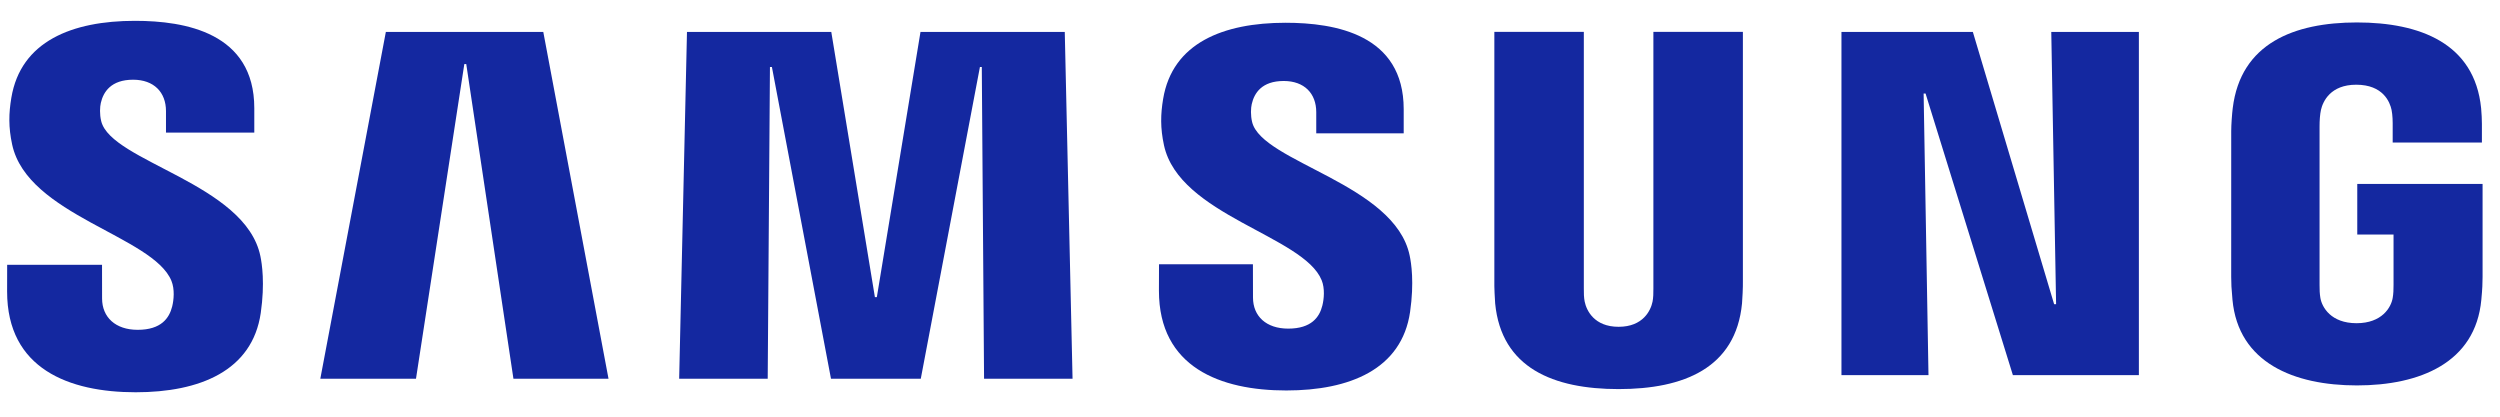 <svg width="96" height="16" viewBox="0 0 96 16" fill="none" xmlns="http://www.w3.org/2000/svg">
<path fill-rule="evenodd" clip-rule="evenodd" d="M78.954 11.68L78.769 1.225H82.133V14.406H77.295L73.942 3.593H73.867L74.054 14.406H70.712V1.225H75.757L78.878 11.68H78.954Z" fill="#1428A0"/>
<path fill-rule="evenodd" clip-rule="evenodd" d="M17.83 2.46L15.974 14.544H12.3L14.817 1.225H20.862L23.367 14.544H19.716L17.904 2.46H17.83Z" fill="#1428A0"/>
<path fill-rule="evenodd" clip-rule="evenodd" d="M33.671 11.409L35.347 1.225H40.887L41.186 14.544H37.788L37.701 2.572L37.629 2.573L35.358 14.544H31.91L29.641 2.572H29.566L29.48 14.544H26.08L26.38 1.225H31.921L33.596 11.409H33.671Z" fill="#1428A0"/>
<path fill-rule="evenodd" clip-rule="evenodd" d="M6.583 10.785C6.715 11.108 6.674 11.521 6.611 11.772C6.499 12.215 6.191 12.665 5.287 12.665C4.437 12.665 3.92 12.185 3.92 11.459L3.918 10.169H0.275L0.273 11.196C0.273 14.167 2.659 15.063 5.211 15.063C7.669 15.063 9.69 14.241 10.013 12.018C10.178 10.87 10.057 10.116 9.999 9.836C9.426 7.045 4.27 6.213 3.887 4.654C3.82 4.385 3.837 4.103 3.871 3.955C3.968 3.528 4.264 3.061 5.112 3.061C5.909 3.061 6.374 3.541 6.374 4.268V5.092H9.765V4.155C9.765 1.254 7.107 0.8 5.184 0.8C2.77 0.8 0.795 1.584 0.435 3.757C0.336 4.35 0.322 4.883 0.467 5.552C1.055 8.274 5.883 9.062 6.583 10.785Z" fill="#1428A0"/>
<path fill-rule="evenodd" clip-rule="evenodd" d="M50.751 10.759C50.881 11.078 50.841 11.487 50.778 11.735C50.669 12.173 50.363 12.619 49.467 12.619C48.626 12.619 48.115 12.145 48.115 11.425L48.112 10.148H44.506L44.503 11.165C44.503 14.106 46.866 14.994 49.393 14.994C51.827 14.994 53.827 14.181 54.147 11.978C54.311 10.842 54.191 10.097 54.132 9.818C53.566 7.055 48.461 6.233 48.082 4.688C48.017 4.423 48.033 4.144 48.067 3.997C48.163 3.573 48.455 3.11 49.295 3.11C50.084 3.11 50.544 3.586 50.544 4.307V5.121H53.902V4.193C53.902 1.322 51.271 0.874 49.365 0.874C46.977 0.874 45.021 1.648 44.664 3.8C44.566 4.387 44.553 4.915 44.697 5.578C45.279 8.273 50.058 9.052 50.751 10.759Z" fill="#1428A0"/>
<path fill-rule="evenodd" clip-rule="evenodd" d="M62.154 12.549C63.1 12.549 63.391 11.913 63.458 11.583C63.487 11.442 63.492 11.247 63.49 11.076V1.223H66.927V10.773C66.933 11.018 66.906 11.518 66.894 11.649C66.656 14.134 64.653 14.941 62.154 14.941C59.657 14.941 57.653 14.134 57.414 11.649C57.403 11.518 57.376 11.018 57.383 10.773V1.223H60.819V11.076C60.816 11.247 60.822 11.442 60.852 11.583C60.919 11.913 61.21 12.549 62.154 12.549Z" fill="#1428A0"/>
<path fill-rule="evenodd" clip-rule="evenodd" d="M90.491 12.411C91.474 12.411 91.819 11.798 91.879 11.443C91.906 11.292 91.914 11.107 91.912 10.937V9.005H90.519V7.063H95.331V10.634C95.329 10.884 95.325 11.066 95.283 11.511C95.058 13.935 92.914 14.8 90.505 14.8C88.096 14.8 85.952 13.935 85.727 11.511C85.685 11.066 85.679 10.884 85.678 10.634L85.679 5.03C85.679 4.793 85.709 4.376 85.737 4.153C86.04 1.663 88.095 0.862 90.505 0.862C92.915 0.862 95.024 1.656 95.275 4.153C95.317 4.577 95.303 5.03 95.305 5.03V5.473H91.879V4.727C91.882 4.729 91.877 4.411 91.836 4.219C91.774 3.926 91.517 3.253 90.479 3.253C89.49 3.253 89.201 3.891 89.125 4.219C89.086 4.395 89.071 4.633 89.071 4.85V10.937C89.068 11.107 89.077 11.292 89.103 11.443C89.165 11.798 89.508 12.411 90.491 12.411Z" fill="#1428A0"/>
</svg>
